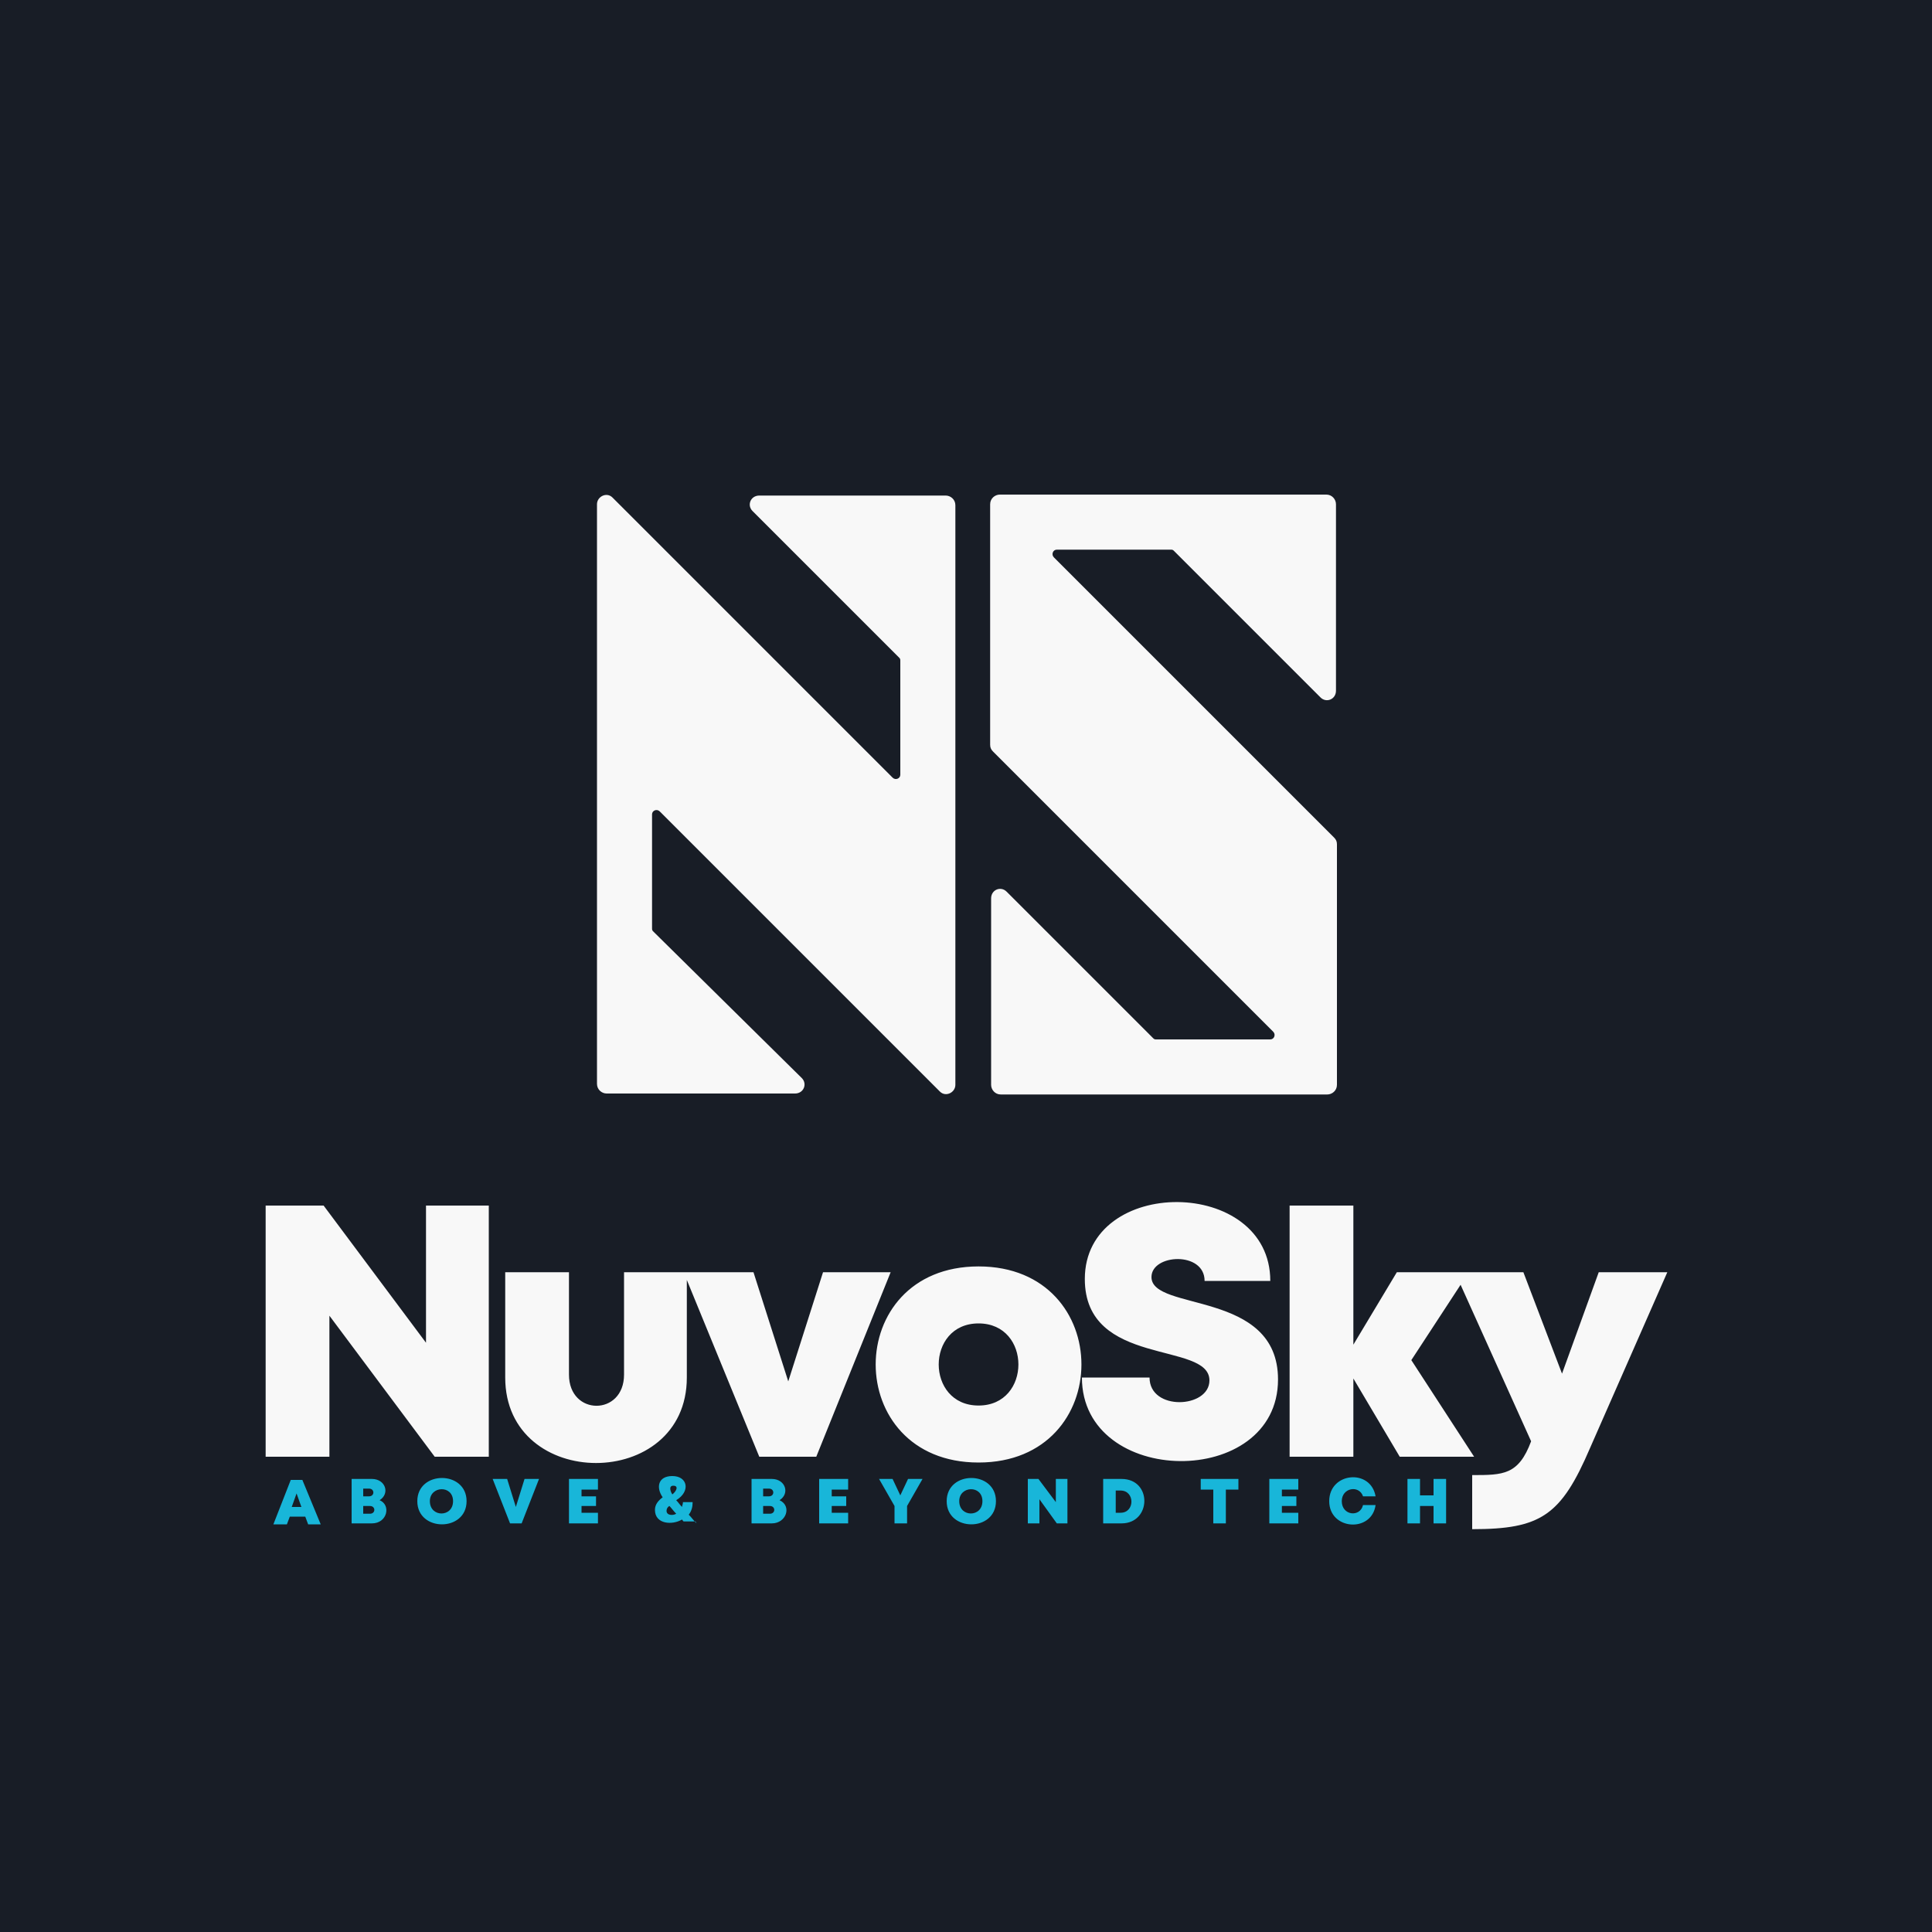 <?xml version="1.0" encoding="UTF-8"?>
<!DOCTYPE svg PUBLIC "-//W3C//DTD SVG 1.1//EN" "http://www.w3.org/Graphics/SVG/1.1/DTD/svg11.dtd">
<!-- Creator: CorelDRAW 2023 -->
<svg xmlns="http://www.w3.org/2000/svg" xml:space="preserve" width="2000px" height="2000px" version="1.1" style="shape-rendering:geometricPrecision; text-rendering:geometricPrecision; image-rendering:optimizeQuality; fill-rule:evenodd; clip-rule:evenodd"
viewBox="0 0 2000 2000"
 xmlns:xlink="http://www.w3.org/1999/xlink"
 xmlns:xodm="http://www.corel.com/coreldraw/odm/2003">
 <defs>
  <style type="text/css">
   <![CDATA[
    .fil0 {fill:#181D26}
    .fil2 {fill:#F8F8F8}
    .fil3 {fill:#18B6D9;fill-rule:nonzero}
    .fil1 {fill:#F8F8F8;fill-rule:nonzero}
   ]]>
  </style>
 </defs>
 <g id="Layer_x0020_1">
  <polygon class="fil0" points="0,0 2000,0 2000,2000 0,2000 "/>
  <path class="fil1" d="M1655 1317l-38 105 -40 -105 -131 0 -45 75 0 -144 -66 0 0 260 66 0 0 -81 48 81 77 0 -65 -100 51 -78 73 162c-13,35 -29,35 -61,35l0 56c71,0 92,-14 122,-84l80 -182 -70 0zm-332 111c0,-93 -131,-70 -131,-106 0,-24 55,-27 55,4l68 0c0,-108 -192,-109 -192,-2 0,92 129,64 129,105 0,29 -62,32 -62,-3l-70 0c0,114 203,116 203,2zm-310 86c142,0 142,-203 0,-203 -142,0 -142,203 0,203zm0 -59c-55,0 -55,-85 0,-85 55,0 55,85 0,85zm-161 -138l-36 113 -36 -113 -134 0 0 106c0,43 -57,43 -57,0l0 -106 -66 0 0 109c0,118 188,118 188,0l0 -101 75 183 59 0 77 -191 -70 0zm-411 -69l0 142 -106 -142 -60 0 0 260 66 0 0 -146 109 146 56 0 0 -260 -66 0z"/>
  <path class="fil2" d="M1025 522l0 249c0,3 1,5 3,7l290 290c3,3 1,8 -3,8l-118 0c-1,0 -2,0 -3,-1l-152 -152c-6,-6 -16,-2 -16,7l0 193c0,5 4,10 10,10l338 0c5,0 10,-4 10,-10l0 -249c0,-3 -1,-5 -3,-7l-290 -290c-3,-3 -1,-8 3,-8l118 0c1,0 2,0 3,1l152 152c6,6 16,2 16,-7l0 -193c0,-5 -4,-10 -10,-10l-338 0c-5,0 -10,4 -10,10zm-93 280l0 -118c0,-1 0,-2 -1,-3l-152 -152c-6,-6 -2,-16 7,-16l193 0c5,0 10,4 10,10l0 600c0,8 -10,13 -16,7l-290 -290c-3,-3 -8,-1 -8,3l0 118c0,1 0,2 1,3l154 152c6,6 2,16 -7,16l-195 0c-5,0 -10,-4 -10,-10l0 -600c0,-8 10,-13 16,-7l290 290c3,3 8,1 8,-3z"/>
  <path class="fil3" d="M318 1578l14 0 -19 -46 -12 0 -18 46 14 0 3 -8 16 0 3 8zm-6 -18l-10 0 5 -14 5 14zm81 -7c11,-7 6,-22 -8,-22l-21 0 0 46 21 0c16,0 20,-19 8,-24zm-11 -4l-6 0 0 -8 6 0c6,0 6,8 0,8zm-6 18l0 -8 7 0c6,0 6,8 0,8l-7 0zm107 -13c0,-32 -51,-32 -51,0 0,32 51,32 51,0zm-38 0c0,-16 24,-17 24,0 0,17 -24,17 -24,0zm98 -23l-9 29 -9 -29 -15 0 18 46 12 0 18 -46 -14 0zm59 35l0 -7 15 0 0 -10 -15 0 0 -7 17 0 0 -11 -30 0 0 46 30 0 0 -11 -17 0zm119 11c-3,-3 -5,-6 -8,-9 3,-4 4,-8 4,-13l-10 0c0,2 -1,4 -1,5 -2,-2 -4,-5 -6,-7 15,-9 12,-25 -4,-25 -15,0 -17,12 -10,22 -4,3 -8,7 -8,13 0,15 18,16 28,10 1,1 1,2 2,2l12 0zm-24 -39c6,0 3,6 -1,9 -2,-3 -4,-9 1,-9zm-7 26c0,-2 1,-4 3,-5 2,2 4,5 7,8 -3,2 -10,2 -10,-3zm117 -11c11,-7 6,-22 -8,-22l-21 0 0 46 21 0c15,0 21,-18 8,-24zm-11 -4l-6 0 0 -8 6 0c6,0 6,8 0,8zm-6 18l0 -8 7 0c6,0 6,8 0,8l-7 0zm71 -1l0 -7 15 0 0 -10 -15 0 0 -7 17 0 0 -11 -30 0 0 46 30 0 0 -11 -17 0zm93 -35l-14 0 -8 17 -8 -17 -14 0 16 28 0 18 13 0 0 -18 16 -28zm77 23c0,-32 -51,-32 -51,0 0,32 51,32 51,0zm-38 0c0,-16 24,-17 24,0 0,17 -24,17 -24,0zm100 -23l0 24 -18 -24 -11 0 0 46 12 0 0 -25 18 25 11 0 0 -46 -12 0zm49 0l0 46 19 0c31,0 32,-46 0,-46l-19 0zm13 35l0 -23 5 0c15,0 15,23 0,23l-5 0zm126 -35l-38 0 0 11 13 0 0 35 13 0 0 -35 13 0 0 -11zm46 35l0 -7 15 0 0 -10 -15 0 0 -7 17 0 0 -11 -30 0 0 46 30 0 0 -11 -17 0zm97 -8l-13 0c-3,13 -22,11 -22,-4 0,-14 18,-17 22,-5l13 0c-5,-29 -48,-25 -48,5 0,30 44,33 48,4zm60 -27l0 17 -14 0 0 -17 -13 0 0 46 13 0 0 -18 14 0 0 18 13 0 0 -46 -13 0z"/>
 </g>
</svg>
